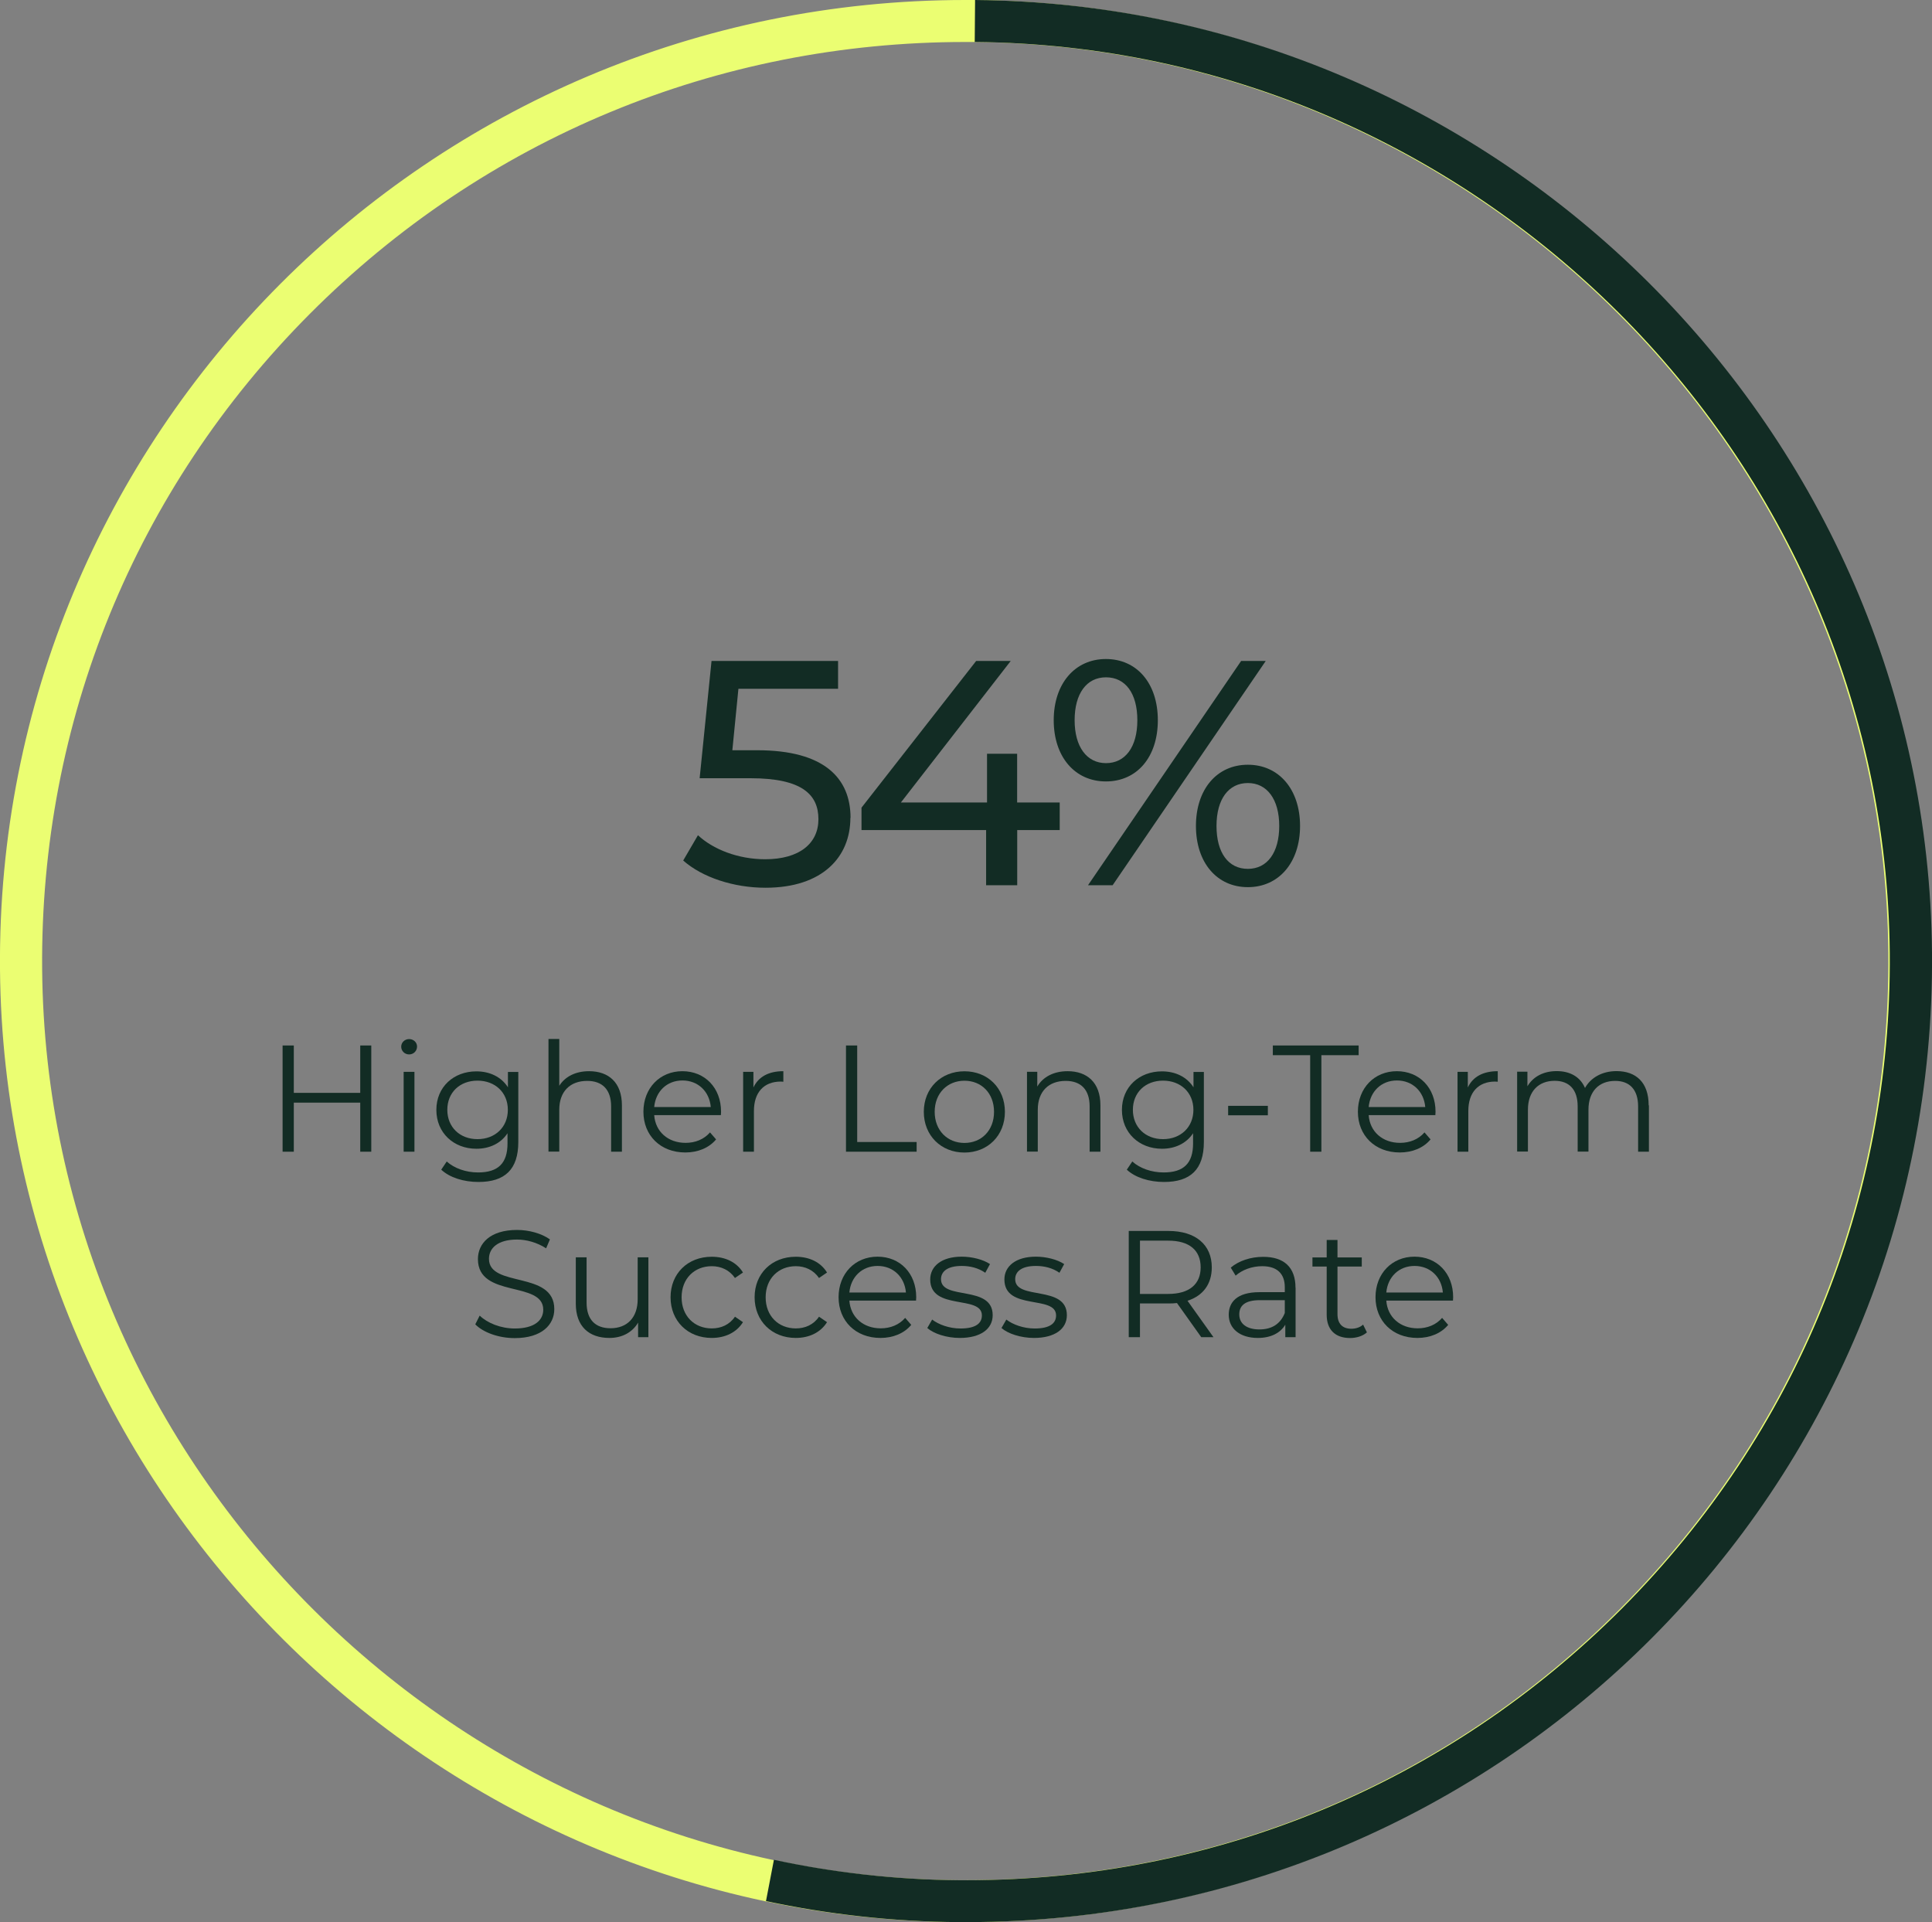 <svg xmlns="http://www.w3.org/2000/svg" id="Layer_2" viewBox="0 0 229.17 228"><rect x="0" y="0" width="229.17" height="228" fill="#808080" stroke="none"/><defs><style>.cls-1{fill:#122c24;}.cls-1,.cls-2{stroke-width:0px;}.cls-2{fill:#ebfe72;}</style></defs><g id="Layer_1-2"><path id="Shape" class="cls-2" d="m114.5,0C50.94,0-.54,51.58,0,114.99c.53,61.9,51.33,112.48,113.5,113,.34,0,.66,0,1,0,63.56,0,115.04-51.58,114.5-114.99C228.47,51.11,177.66.53,115.5,0c-.34,0-.66,0-1,0m0,4.98h0c.32,0,.63,0,.95,0,59.34.5,108.04,48.98,108.54,108.07.25,29.31-11.02,56.9-31.74,77.71-20.72,20.81-48.33,32.26-77.76,32.26-.32,0-.63,0-.95,0-59.34-.5-108.04-48.98-108.54-108.07-.25-29.3,11.02-56.9,31.73-77.7C57.46,16.44,85.07,4.98,114.5,4.98"></path><path id="Shape-2" class="cls-1" d="m115.66.28l-.04,4.7c59.35.5,108.04,48.98,108.54,108.07.25,29.31-11.02,56.9-31.74,77.71-20.72,20.81-48.33,32.26-77.76,32.26-.32,0-.63,0-.95,0-7.5-.06-14.83-.9-21.91-2.42l-.94,4.9c7.37,1.57,15,2.43,22.81,2.49.34,0,.66,0,1,0,63.56,0,115.04-51.58,114.5-114.99C228.64,51.11,177.83.53,115.66,0"></path><path class="cls-1" d="m44.04,124.01v12.6h-1.31v-5.82h-7.88v5.82h-1.33v-12.6h1.33v5.62h7.88v-5.62h1.31Z"></path><path class="cls-1" d="m47.59,124.15c0-.49.41-.9.94-.9s.94.4.94.88c0,.52-.4.94-.94.94s-.94-.42-.94-.92Zm.29,2.99h1.28v9.47h-1.28v-9.47Z"></path><path class="cls-1" d="m61.48,127.14v8.32c0,3.26-1.6,4.74-4.73,4.74-1.73,0-3.42-.52-4.41-1.46l.65-.97c.9.81,2.27,1.3,3.72,1.3,2.39,0,3.49-1.1,3.49-3.44v-1.21c-.79,1.21-2.14,1.84-3.69,1.84-2.7,0-4.75-1.89-4.75-4.61s2.05-4.57,4.75-4.57c1.58,0,2.95.65,3.74,1.89v-1.82h1.22Zm-1.24,4.5c0-2.05-1.51-3.46-3.6-3.46s-3.58,1.4-3.58,3.46,1.49,3.48,3.58,3.48,3.6-1.42,3.6-3.48Z"></path><path class="cls-1" d="m73.77,131.12v5.49h-1.28v-5.37c0-2-1.04-3.03-2.84-3.03-2.03,0-3.31,1.26-3.31,3.42v4.97h-1.28v-13.36h1.28v5.55c.7-1.1,1.94-1.73,3.54-1.73,2.3,0,3.89,1.33,3.89,4.05Z"></path><path class="cls-1" d="m85.52,132.27h-7.92c.14,1.98,1.66,3.29,3.72,3.29,1.15,0,2.18-.41,2.9-1.24l.72.83c-.84,1.01-2.16,1.55-3.65,1.55-2.95,0-4.97-2.02-4.97-4.83s1.96-4.81,4.62-4.81,4.59,1.96,4.59,4.81c0,.11-.02.25-.02.4Zm-7.92-.96h6.71c-.16-1.85-1.51-3.15-3.36-3.15s-3.18,1.3-3.35,3.15Z"></path><path class="cls-1" d="m92.92,127.07v1.24c-.11,0-.22-.02-.31-.02-1.98,0-3.18,1.26-3.18,3.49v4.83h-1.28v-9.47h1.22v1.85c.59-1.26,1.8-1.93,3.54-1.93Z"></path><path class="cls-1" d="m100.35,124.01h1.33v11.45h7.05v1.15h-8.38v-12.6Z"></path><path class="cls-1" d="m109.58,131.88c0-2.81,2.05-4.81,4.82-4.81s4.8,2,4.8,4.81-2.03,4.83-4.8,4.83-4.82-2.02-4.82-4.83Zm8.33,0c0-2.21-1.49-3.69-3.51-3.69s-3.53,1.48-3.53,3.69,1.51,3.69,3.53,3.69,3.51-1.48,3.51-3.69Z"></path><path class="cls-1" d="m130.53,131.12v5.49h-1.28v-5.37c0-2-1.04-3.03-2.84-3.03-2.03,0-3.31,1.26-3.31,3.42v4.97h-1.28v-9.47h1.22v1.75c.68-1.15,1.96-1.82,3.6-1.82,2.3,0,3.89,1.33,3.89,4.05Z"></path><path class="cls-1" d="m142.8,127.14v8.32c0,3.26-1.6,4.74-4.73,4.74-1.73,0-3.42-.52-4.41-1.46l.65-.97c.9.81,2.27,1.3,3.72,1.3,2.39,0,3.49-1.1,3.49-3.44v-1.21c-.79,1.21-2.14,1.84-3.69,1.84-2.7,0-4.75-1.89-4.75-4.61s2.05-4.57,4.75-4.57c1.58,0,2.95.65,3.74,1.89v-1.82h1.22Zm-1.24,4.5c0-2.05-1.51-3.46-3.6-3.46s-3.58,1.4-3.58,3.46,1.49,3.48,3.58,3.48,3.6-1.42,3.6-3.48Z"></path><path class="cls-1" d="m145.68,131.17h4.71v1.12h-4.71v-1.12Z"></path><path class="cls-1" d="m155.4,125.16h-4.42v-1.15h10.18v1.15h-4.42v11.45h-1.33v-11.45Z"></path><path class="cls-1" d="m170.27,132.27h-7.92c.14,1.98,1.66,3.29,3.72,3.29,1.15,0,2.18-.41,2.9-1.24l.72.83c-.84,1.01-2.16,1.55-3.65,1.55-2.95,0-4.97-2.02-4.97-4.83s1.96-4.81,4.62-4.81,4.59,1.96,4.59,4.81c0,.11-.02.25-.02.4Zm-7.92-.96h6.71c-.16-1.85-1.51-3.15-3.36-3.15s-3.18,1.3-3.35,3.15Z"></path><path class="cls-1" d="m177.66,127.07v1.24c-.11,0-.22-.02-.31-.02-1.98,0-3.18,1.26-3.18,3.49v4.83h-1.28v-9.47h1.22v1.85c.59-1.26,1.8-1.93,3.54-1.93Z"></path><path class="cls-1" d="m195.59,131.12v5.49h-1.28v-5.37c0-2-1.01-3.03-2.72-3.03-1.94,0-3.17,1.26-3.17,3.42v4.97h-1.28v-5.37c0-2-1.01-3.03-2.73-3.03-1.92,0-3.17,1.26-3.17,3.42v4.97h-1.28v-9.47h1.22v1.73c.67-1.13,1.89-1.8,3.47-1.8s2.79.67,3.36,2c.68-1.22,2.03-2,3.74-2,2.3,0,3.81,1.33,3.81,4.05Z"></path><path class="cls-1" d="m56.38,157.08l.52-1.03c.9.88,2.5,1.53,4.16,1.53,2.36,0,3.38-.99,3.38-2.23,0-3.46-7.75-1.33-7.75-6,0-1.85,1.44-3.46,4.64-3.46,1.42,0,2.9.41,3.9,1.12l-.45,1.06c-1.08-.7-2.34-1.04-3.45-1.04-2.3,0-3.33,1.03-3.33,2.29,0,3.46,7.75,1.37,7.75,5.96,0,1.85-1.48,3.44-4.7,3.44-1.89,0-3.74-.67-4.68-1.64Z"></path><path class="cls-1" d="m76.91,149.14v9.47h-1.22v-1.73c-.67,1.15-1.89,1.82-3.4,1.82-2.41,0-3.99-1.35-3.99-4.07v-5.49h1.28v5.37c0,2.02,1.04,3.04,2.84,3.04,1.98,0,3.22-1.28,3.22-3.44v-4.97h1.28Z"></path><path class="cls-1" d="m79.54,153.88c0-2.83,2.05-4.81,4.88-4.81,1.6,0,2.95.63,3.71,1.87l-.95.65c-.65-.95-1.66-1.4-2.75-1.4-2.07,0-3.58,1.48-3.58,3.69s1.51,3.69,3.58,3.69c1.1,0,2.1-.43,2.75-1.39l.95.65c-.76,1.22-2.11,1.87-3.71,1.87-2.83,0-4.88-2-4.88-4.83Z"></path><path class="cls-1" d="m89.51,153.88c0-2.83,2.05-4.81,4.88-4.81,1.6,0,2.95.63,3.71,1.87l-.95.65c-.65-.95-1.66-1.4-2.75-1.4-2.07,0-3.58,1.48-3.58,3.69s1.51,3.69,3.58,3.69c1.1,0,2.1-.43,2.75-1.39l.95.65c-.76,1.22-2.11,1.87-3.71,1.87-2.82,0-4.88-2-4.88-4.83Z"></path><path class="cls-1" d="m108.67,154.27h-7.92c.14,1.98,1.66,3.29,3.72,3.29,1.15,0,2.18-.41,2.9-1.24l.72.83c-.84,1.01-2.16,1.55-3.65,1.55-2.95,0-4.97-2.02-4.97-4.83s1.96-4.81,4.62-4.81,4.59,1.96,4.59,4.81c0,.11-.02.25-.02.4Zm-7.92-.96h6.71c-.16-1.85-1.51-3.15-3.36-3.15s-3.18,1.3-3.35,3.15Z"></path><path class="cls-1" d="m109.99,157.53l.58-1.01c.76.59,2.03,1.06,3.36,1.06,1.8,0,2.54-.61,2.54-1.55,0-2.47-6.13-.52-6.13-4.27,0-1.55,1.33-2.7,3.74-2.7,1.22,0,2.55.34,3.35.88l-.56,1.03c-.83-.58-1.82-.81-2.79-.81-1.71,0-2.46.67-2.46,1.57,0,2.56,6.13.63,6.13,4.27,0,1.64-1.44,2.7-3.9,2.7-1.56,0-3.08-.5-3.85-1.17Z"></path><path class="cls-1" d="m118.79,157.53l.58-1.01c.76.59,2.03,1.06,3.36,1.06,1.8,0,2.54-.61,2.54-1.55,0-2.47-6.13-.52-6.13-4.27,0-1.55,1.33-2.7,3.74-2.7,1.22,0,2.55.34,3.35.88l-.56,1.03c-.83-.58-1.82-.81-2.79-.81-1.71,0-2.46.67-2.46,1.57,0,2.56,6.13.63,6.13,4.27,0,1.64-1.44,2.7-3.9,2.7-1.56,0-3.08-.5-3.85-1.17Z"></path><path class="cls-1" d="m142.49,158.61l-2.88-4.05c-.32.04-.65.05-1.01.05h-3.38v4h-1.33v-12.6h4.71c3.2,0,5.14,1.62,5.14,4.32,0,1.98-1.04,3.37-2.88,3.96l3.08,4.32h-1.46Zm-.07-8.28c0-2.02-1.33-3.17-3.85-3.17h-3.35v6.32h3.35c2.52,0,3.85-1.17,3.85-3.15Z"></path><path class="cls-1" d="m153.68,152.74v5.87h-1.22v-1.48c-.58.97-1.69,1.57-3.26,1.57-2.14,0-3.45-1.12-3.45-2.75,0-1.46.94-2.68,3.65-2.68h3v-.58c0-1.62-.92-2.5-2.68-2.5-1.22,0-2.37.43-3.15,1.12l-.58-.95c.95-.81,2.36-1.28,3.85-1.28,2.45,0,3.83,1.22,3.83,3.67Zm-1.28,3.03v-1.55h-2.97c-1.83,0-2.43.72-2.43,1.69,0,1.1.88,1.78,2.39,1.78s2.5-.68,3-1.93Z"></path><path class="cls-1" d="m162.14,158.04c-.5.45-1.26.67-2,.67-1.78,0-2.77-1.01-2.77-2.75v-5.73h-1.69v-1.08h1.69v-2.07h1.28v2.07h2.88v1.08h-2.88v5.65c0,1.12.58,1.73,1.64,1.73.52,0,1.04-.16,1.4-.49l.45.92Z"></path><path class="cls-1" d="m172.36,154.27h-7.92c.14,1.98,1.66,3.29,3.72,3.29,1.15,0,2.18-.41,2.9-1.24l.72.83c-.84,1.01-2.16,1.55-3.65,1.55-2.95,0-4.97-2.02-4.97-4.83s1.96-4.81,4.62-4.81,4.59,1.96,4.59,4.81c0,.11-.02.25-.02.4Zm-7.92-.96h6.71c-.16-1.85-1.51-3.15-3.36-3.15s-3.18,1.3-3.35,3.15Z"></path><path class="cls-1" d="m100.87,97.02c0,4.6-3.27,8.28-10.07,8.28-3.76,0-7.49-1.22-9.76-3.23l1.75-3c1.79,1.67,4.75,2.85,7.98,2.85,4.03,0,6.31-1.86,6.31-4.75s-1.9-4.86-8.05-4.86h-6.04l1.41-13.91h15.01v3.3h-11.82l-.72,7.29h2.96c7.94,0,11.06,3.31,11.06,8.02Z"></path><path class="cls-1" d="m125.71,98.46h-5.05v6.54h-3.69v-6.54h-14.78v-2.66l13.6-17.4h4.1l-13.03,16.79h10.22v-5.78h3.57v5.78h5.05v3.27Z"></path><path class="cls-1" d="m124.99,85.43c0-4.33,2.51-7.26,6.19-7.26s6.16,2.89,6.16,7.26-2.47,7.26-6.16,7.26-6.19-2.93-6.19-7.26Zm9.92,0c0-3.19-1.41-5.09-3.72-5.09s-3.72,1.94-3.72,5.09,1.44,5.09,3.72,5.09,3.72-1.9,3.72-5.09Zm12.31-7.03h2.92l-18.16,26.6h-2.92l18.16-26.6Zm-5.36,19.57c0-4.33,2.47-7.26,6.16-7.26s6.19,2.93,6.19,7.26-2.51,7.26-6.19,7.26-6.16-2.92-6.16-7.26Zm9.88,0c0-3.15-1.44-5.09-3.72-5.09s-3.72,1.9-3.72,5.09,1.41,5.09,3.72,5.09,3.72-1.94,3.72-5.09Z"></path></g></svg>